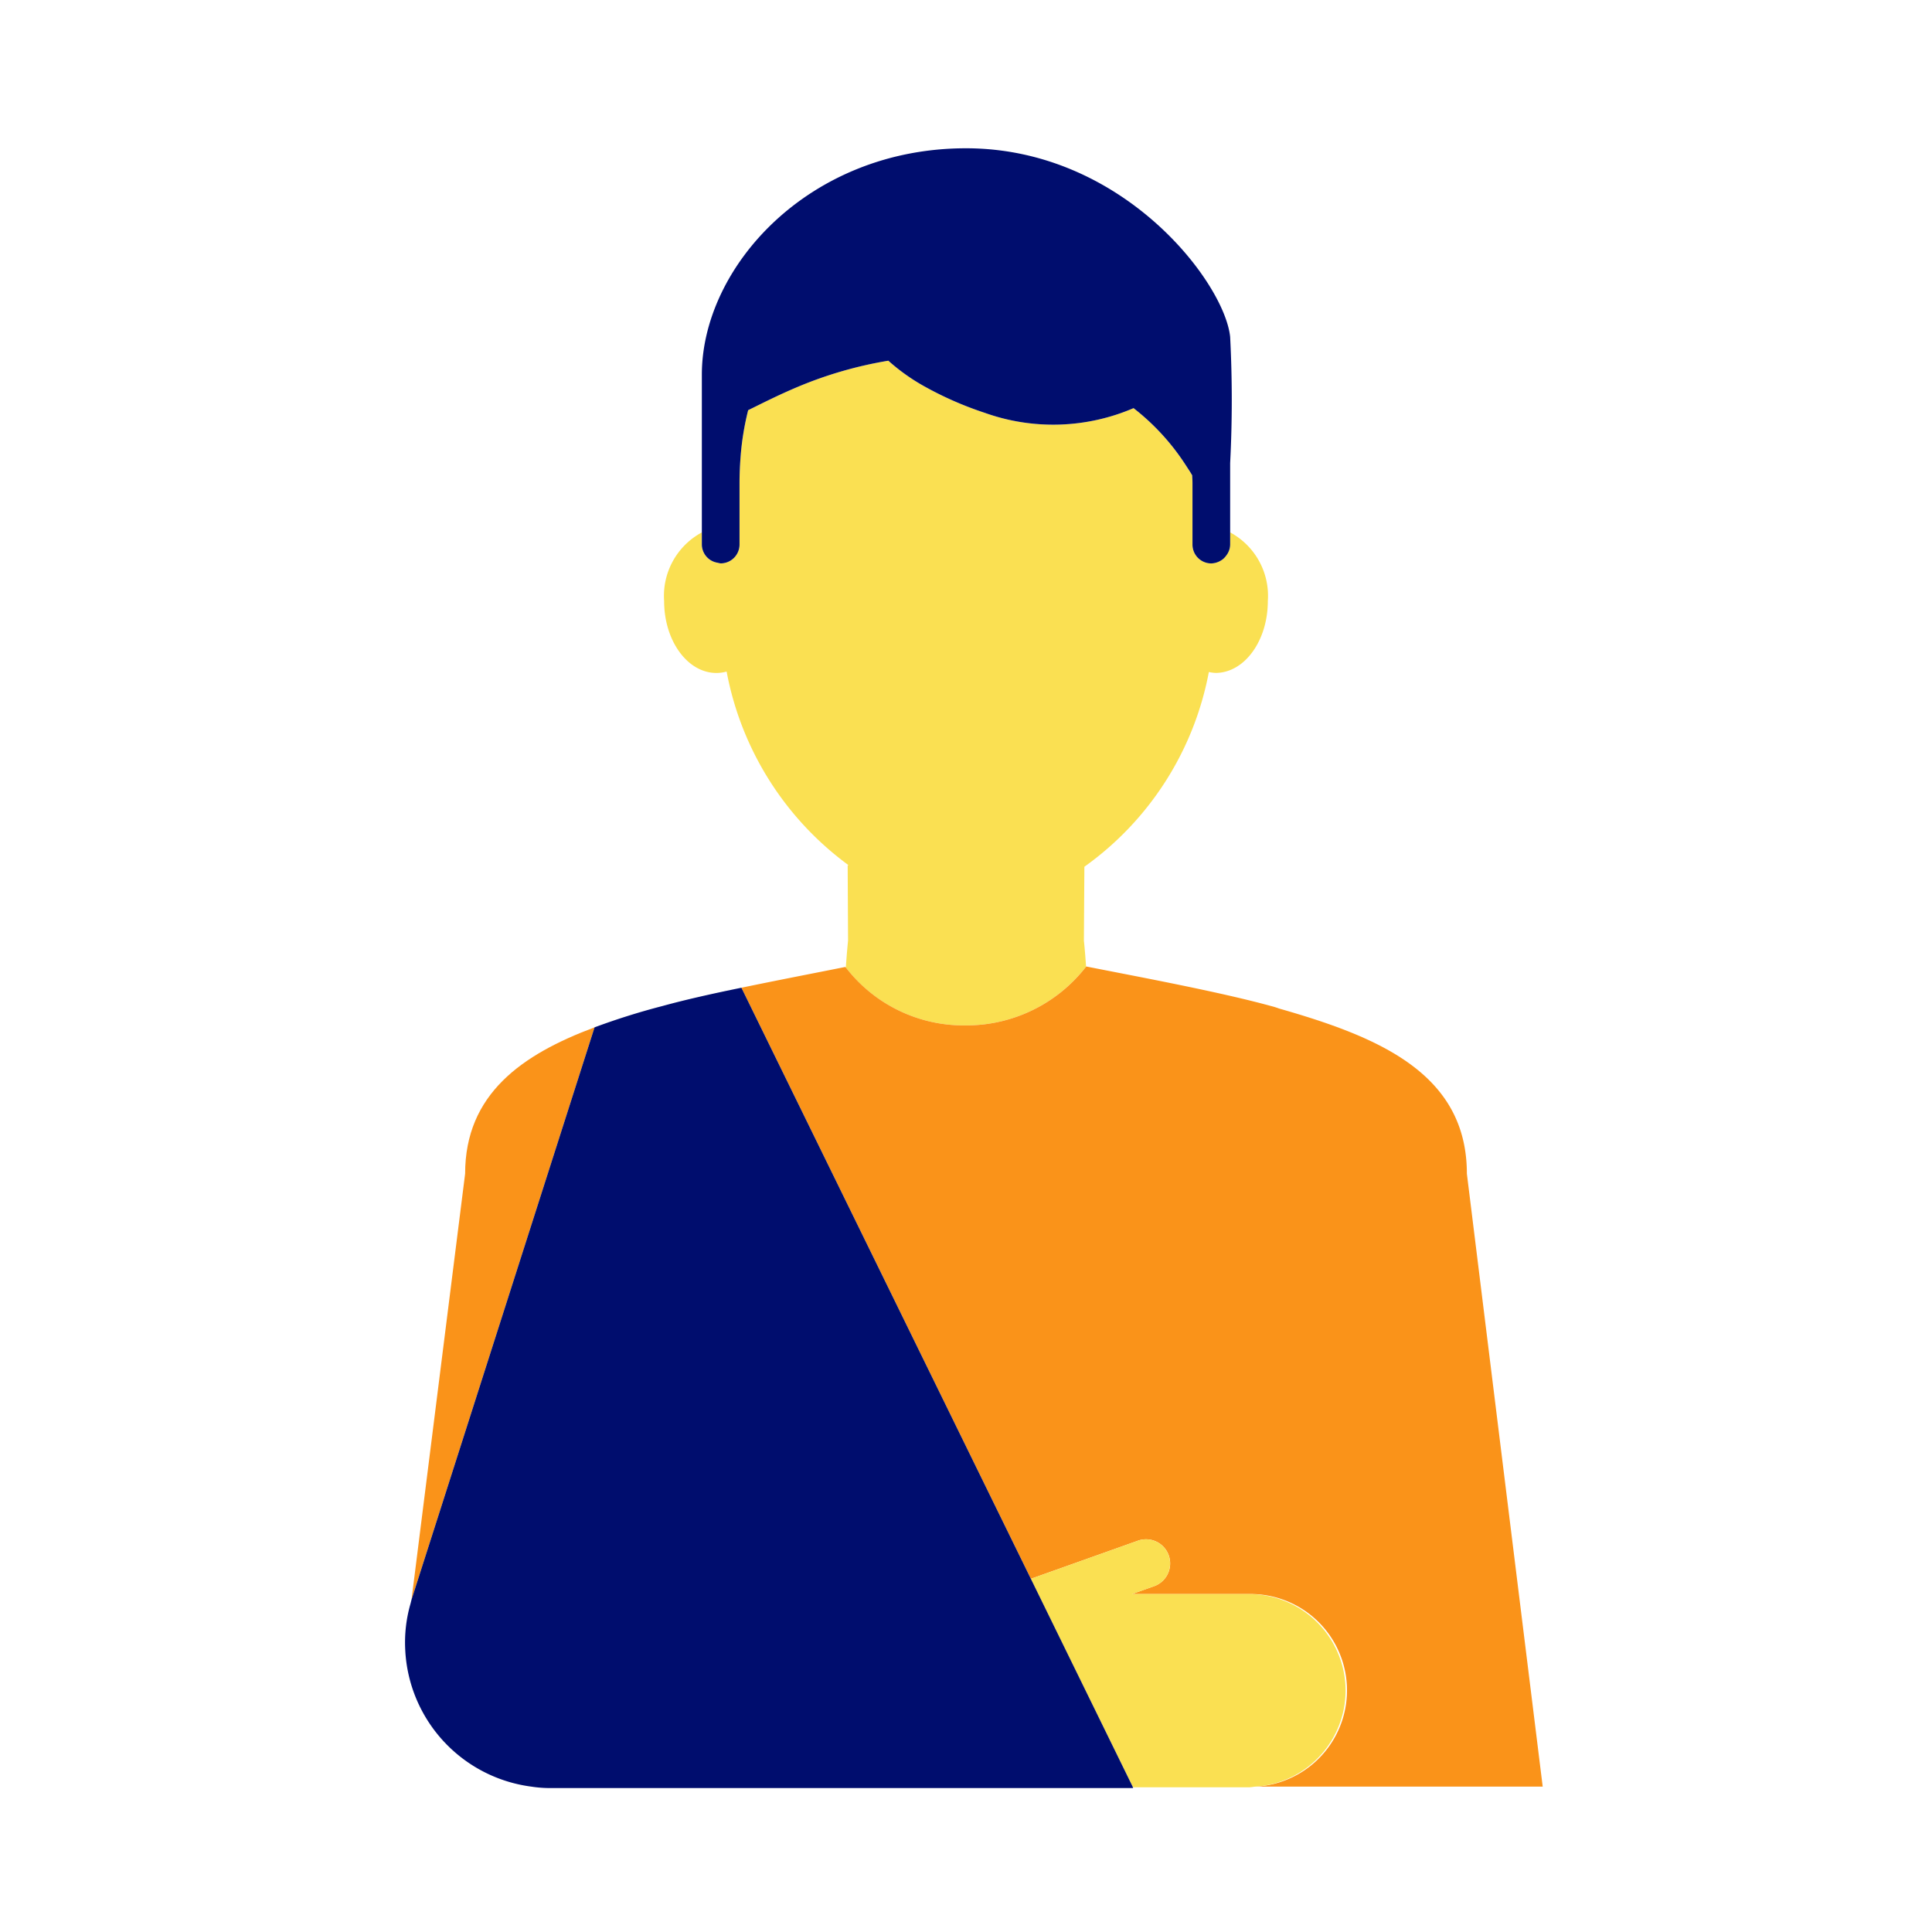 <svg xmlns="http://www.w3.org/2000/svg" viewBox="0 0 40 40" focusable="false" aria-hidden="true"><g id="Solid"><rect width="40" height="40" fill="none"/></g><g id="Icon_Tangerine" data-name="Icon Tangerine"><path d="M22.486,20.013c-.023-.339-.045-.537-.045-.537l.01-1.531a6.408,6.408,0,0,0,2.577-4.032.794.794,0,0,0,.139.019c.598,0,1.082-.666,1.082-1.488a1.492,1.492,0,0,0-.781-1.422v.251a.381.381,0,0,1-.084.231.389.389,0,0,1-.057.063.411.411,0,0,1-.249.096.39.39,0,0,1-.39-.39V10c0-.057-.005-.105-.006-.16-.042-.072-.091-.145-.138-.218A4.765,4.765,0,0,0,23.469,8.45a4.214,4.214,0,0,1-3.078.098,7.165,7.165,0,0,1-1.244-.544,4.112,4.112,0,0,1-.755-.536,8.349,8.349,0,0,0-1.862.536c-.423.177-.766.355-1.04.488a5.687,5.687,0,0,0-.157.965c-.013.17-.022.349-.022.543v1.274a.39.39,0,0,1-.39.39.374.374,0,0,1-.063-.013.385.385,0,0,1-.327-.377v-.251a1.492,1.492,0,0,0-.781,1.422c0,.822.485,1.488,1.082,1.488a.8.8,0,0,0,.212-.029,6.438,6.438,0,0,0,2.526,4.01h-.02l.008,1.562s-.022.204-.046.556A3.081,3.081,0,0,0,19.98,21.23,3.14,3.14,0,0,0,22.486,20.013Z" fill="#fae052"/><path d="M14.858,11.651a.374.374,0,0,0,.063.013.39.39,0,0,0,.39-.39V10c0-.194.009-.374.022-.543a5.687,5.687,0,0,1,.157-.965c.273-.133.617-.311,1.04-.488a8.349,8.349,0,0,1,1.862-.536,4.112,4.112,0,0,0,.755.536,7.165,7.165,0,0,0,1.244.544A4.214,4.214,0,0,0,23.469,8.45a4.765,4.765,0,0,1,1.076,1.173c.047.073.096.145.138.218.001.054.006.103.006.16v1.274a.39.39,0,0,0,.39.39.411.411,0,0,0,.249-.096.389.389,0,0,0,.057-.063.381.381,0,0,0,.084-.231V9.588a25.556,25.556,0,0,0,0-2.612C25.355,5.854,23.254,3.07,20,3.07s-5.469,2.456-5.469,4.688v3.516A.385.385,0,0,0,14.858,11.651Z" fill="#000d6e"/><path d="M30.37,24.3c0-2.09-1.86-2.84-3.89-3.42a1.424,1.424,0,0,0-.16-.05c-1.09-.3-2.77-.61-3.83-.82l-.003.003A3.14,3.14,0,0,1,19.98,21.23a3.081,3.081,0,0,1-2.467-1.198L17.5,20.02c-.6.12-1.38.27-2.15.43l5.993,12.238.229-.082,1.972-.702a.5.5,0,1,1,.337.941l-.445.158h2.42A1.995,1.995,0,0,1,25.996,36.99H31.94Z" fill="#fa9319"/><path d="M9.63,24.3,8.52,33.12l3.79-11.85C10.81,21.83,9.63,22.65,9.63,24.3Z" fill="#fa9319"/><path d="M27.859,35.004a2.002,2.002,0,0,0-2.005-2h-2.42l.445-.158a.5.5,0,1,0-.337-.941l-1.972.702-.229.082L23.45,36.99l.005.014h2.4c.048,0,.094-.011.141-.014A1.996,1.996,0,0,0,27.859,35.004Z" fill="#fae052"/><path d="M21.343,32.688,15.35,20.45c-.59.12-1.17.25-1.64.38a14.32,14.32,0,0,0-1.4.44L8.52,33.12l-.02.08a2.897,2.897,0,0,0-.11.96A3.002,3.002,0,0,0,11,36.99a2.561,2.561,0,0,0,.39.03H23.46l-.005-.016L23.45,36.99Z" fill="#000d6e"/></g></svg>